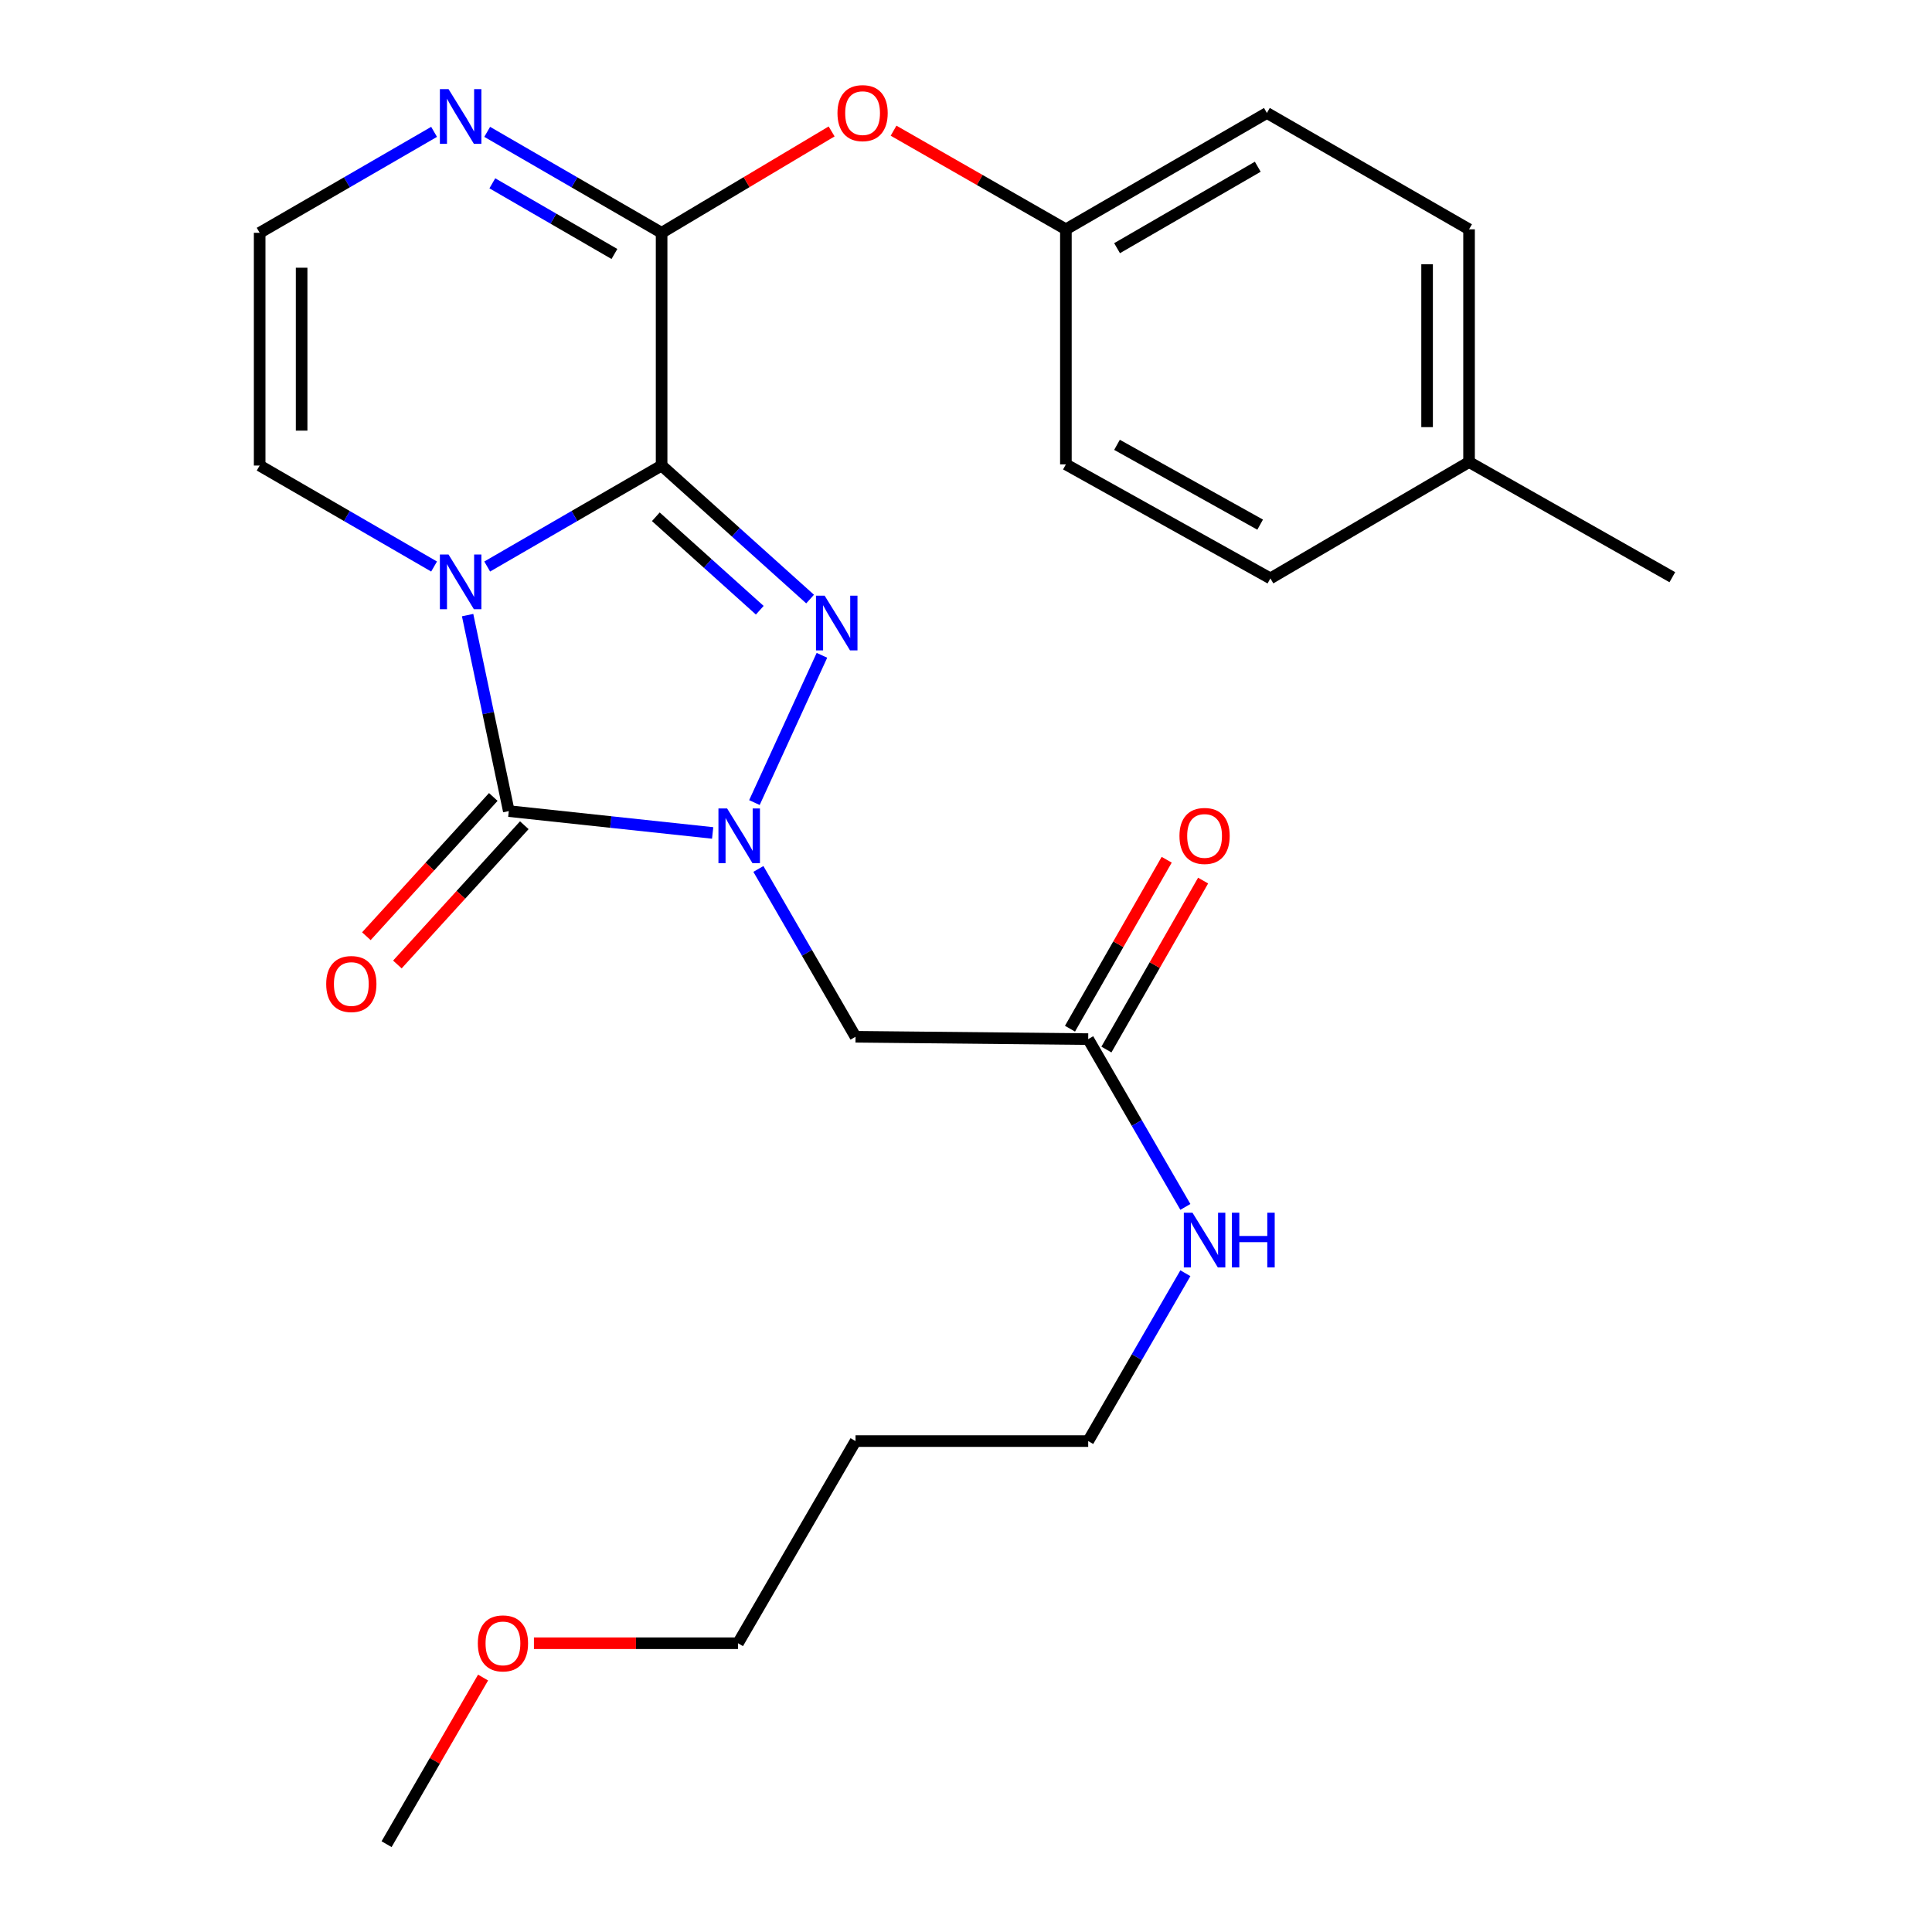 <?xml version='1.0' encoding='iso-8859-1'?>
<svg version='1.1' baseProfile='full'
              xmlns='http://www.w3.org/2000/svg'
                      xmlns:rdkit='http://www.rdkit.org/xml'
                      xmlns:xlink='http://www.w3.org/1999/xlink'
                  xml:space='preserve'
width='1000px' height='1000px' viewBox='0 0 1000 1000'>
<!-- END OF HEADER -->
<rect style='opacity:1.0;fill:#FFFFFF;stroke:none' width='1000' height='1000' x='0' y='0'> </rect>
<path class='bond-0' d='M 342.449,240.962 L 297.309,267.095' style='fill:none;fill-rule:evenodd;stroke:#000000;stroke-width:6px;stroke-linecap:butt;stroke-linejoin:miter;stroke-opacity:1' />
<path class='bond-0' d='M 297.309,267.095 L 252.169,293.228' style='fill:none;fill-rule:evenodd;stroke:#0000FF;stroke-width:6px;stroke-linecap:butt;stroke-linejoin:miter;stroke-opacity:1' />
<path class='bond-2' d='M 342.449,240.962 L 380.877,275.518' style='fill:none;fill-rule:evenodd;stroke:#000000;stroke-width:6px;stroke-linecap:butt;stroke-linejoin:miter;stroke-opacity:1' />
<path class='bond-2' d='M 380.877,275.518 L 419.304,310.073' style='fill:none;fill-rule:evenodd;stroke:#0000FF;stroke-width:6px;stroke-linecap:butt;stroke-linejoin:miter;stroke-opacity:1' />
<path class='bond-2' d='M 339.455,267.479 L 366.354,291.668' style='fill:none;fill-rule:evenodd;stroke:#000000;stroke-width:6px;stroke-linecap:butt;stroke-linejoin:miter;stroke-opacity:1' />
<path class='bond-2' d='M 366.354,291.668 L 393.253,315.856' style='fill:none;fill-rule:evenodd;stroke:#0000FF;stroke-width:6px;stroke-linecap:butt;stroke-linejoin:miter;stroke-opacity:1' />
<path class='bond-4' d='M 342.449,240.962 L 342.449,120.503' style='fill:none;fill-rule:evenodd;stroke:#000000;stroke-width:6px;stroke-linecap:butt;stroke-linejoin:miter;stroke-opacity:1' />
<path class='bond-3' d='M 242.037,318.377 L 252.695,369.1' style='fill:none;fill-rule:evenodd;stroke:#0000FF;stroke-width:6px;stroke-linecap:butt;stroke-linejoin:miter;stroke-opacity:1' />
<path class='bond-3' d='M 252.695,369.1 L 263.354,419.823' style='fill:none;fill-rule:evenodd;stroke:#000000;stroke-width:6px;stroke-linecap:butt;stroke-linejoin:miter;stroke-opacity:1' />
<path class='bond-7' d='M 224.679,293.228 L 179.54,267.095' style='fill:none;fill-rule:evenodd;stroke:#0000FF;stroke-width:6px;stroke-linecap:butt;stroke-linejoin:miter;stroke-opacity:1' />
<path class='bond-7' d='M 179.54,267.095 L 134.4,240.962' style='fill:none;fill-rule:evenodd;stroke:#000000;stroke-width:6px;stroke-linecap:butt;stroke-linejoin:miter;stroke-opacity:1' />
<path class='bond-1' d='M 390.486,415.412 L 425.429,339.187' style='fill:none;fill-rule:evenodd;stroke:#0000FF;stroke-width:6px;stroke-linecap:butt;stroke-linejoin:miter;stroke-opacity:1' />
<path class='bond-5' d='M 392.541,449.766 L 417.679,493.196' style='fill:none;fill-rule:evenodd;stroke:#0000FF;stroke-width:6px;stroke-linecap:butt;stroke-linejoin:miter;stroke-opacity:1' />
<path class='bond-5' d='M 417.679,493.196 L 442.817,536.626' style='fill:none;fill-rule:evenodd;stroke:#000000;stroke-width:6px;stroke-linecap:butt;stroke-linejoin:miter;stroke-opacity:1' />
<path class='bond-26' d='M 368.868,431.129 L 316.111,425.476' style='fill:none;fill-rule:evenodd;stroke:#0000FF;stroke-width:6px;stroke-linecap:butt;stroke-linejoin:miter;stroke-opacity:1' />
<path class='bond-26' d='M 316.111,425.476 L 263.354,419.823' style='fill:none;fill-rule:evenodd;stroke:#000000;stroke-width:6px;stroke-linecap:butt;stroke-linejoin:miter;stroke-opacity:1' />
<path class='bond-11' d='M 255.328,412.507 L 222.478,448.547' style='fill:none;fill-rule:evenodd;stroke:#000000;stroke-width:6px;stroke-linecap:butt;stroke-linejoin:miter;stroke-opacity:1' />
<path class='bond-11' d='M 222.478,448.547 L 189.629,484.586' style='fill:none;fill-rule:evenodd;stroke:#FF0000;stroke-width:6px;stroke-linecap:butt;stroke-linejoin:miter;stroke-opacity:1' />
<path class='bond-11' d='M 271.38,427.138 L 238.53,463.178' style='fill:none;fill-rule:evenodd;stroke:#000000;stroke-width:6px;stroke-linecap:butt;stroke-linejoin:miter;stroke-opacity:1' />
<path class='bond-11' d='M 238.53,463.178 L 205.681,499.217' style='fill:none;fill-rule:evenodd;stroke:#FF0000;stroke-width:6px;stroke-linecap:butt;stroke-linejoin:miter;stroke-opacity:1' />
<path class='bond-6' d='M 342.449,120.503 L 297.309,94.376' style='fill:none;fill-rule:evenodd;stroke:#000000;stroke-width:6px;stroke-linecap:butt;stroke-linejoin:miter;stroke-opacity:1' />
<path class='bond-6' d='M 297.309,94.376 L 252.169,68.248' style='fill:none;fill-rule:evenodd;stroke:#0000FF;stroke-width:6px;stroke-linecap:butt;stroke-linejoin:miter;stroke-opacity:1' />
<path class='bond-6' d='M 318.027,131.463 L 286.429,113.173' style='fill:none;fill-rule:evenodd;stroke:#000000;stroke-width:6px;stroke-linecap:butt;stroke-linejoin:miter;stroke-opacity:1' />
<path class='bond-6' d='M 286.429,113.173 L 254.831,94.884' style='fill:none;fill-rule:evenodd;stroke:#0000FF;stroke-width:6px;stroke-linecap:butt;stroke-linejoin:miter;stroke-opacity:1' />
<path class='bond-9' d='M 342.449,120.503 L 386.447,94.266' style='fill:none;fill-rule:evenodd;stroke:#000000;stroke-width:6px;stroke-linecap:butt;stroke-linejoin:miter;stroke-opacity:1' />
<path class='bond-9' d='M 386.447,94.266 L 430.446,68.028' style='fill:none;fill-rule:evenodd;stroke:#FF0000;stroke-width:6px;stroke-linecap:butt;stroke-linejoin:miter;stroke-opacity:1' />
<path class='bond-8' d='M 442.817,536.626 L 563.252,537.844' style='fill:none;fill-rule:evenodd;stroke:#000000;stroke-width:6px;stroke-linecap:butt;stroke-linejoin:miter;stroke-opacity:1' />
<path class='bond-10' d='M 224.68,68.248 L 179.54,94.376' style='fill:none;fill-rule:evenodd;stroke:#0000FF;stroke-width:6px;stroke-linecap:butt;stroke-linejoin:miter;stroke-opacity:1' />
<path class='bond-10' d='M 179.54,94.376 L 134.4,120.503' style='fill:none;fill-rule:evenodd;stroke:#000000;stroke-width:6px;stroke-linecap:butt;stroke-linejoin:miter;stroke-opacity:1' />
<path class='bond-27' d='M 134.4,240.962 L 134.4,120.503' style='fill:none;fill-rule:evenodd;stroke:#000000;stroke-width:6px;stroke-linecap:butt;stroke-linejoin:miter;stroke-opacity:1' />
<path class='bond-27' d='M 156.12,222.894 L 156.12,138.572' style='fill:none;fill-rule:evenodd;stroke:#000000;stroke-width:6px;stroke-linecap:butt;stroke-linejoin:miter;stroke-opacity:1' />
<path class='bond-12' d='M 572.677,543.239 L 597.704,499.513' style='fill:none;fill-rule:evenodd;stroke:#000000;stroke-width:6px;stroke-linecap:butt;stroke-linejoin:miter;stroke-opacity:1' />
<path class='bond-12' d='M 597.704,499.513 L 622.73,455.787' style='fill:none;fill-rule:evenodd;stroke:#FF0000;stroke-width:6px;stroke-linecap:butt;stroke-linejoin:miter;stroke-opacity:1' />
<path class='bond-12' d='M 553.827,532.45 L 578.853,488.724' style='fill:none;fill-rule:evenodd;stroke:#000000;stroke-width:6px;stroke-linecap:butt;stroke-linejoin:miter;stroke-opacity:1' />
<path class='bond-12' d='M 578.853,488.724 L 603.879,444.998' style='fill:none;fill-rule:evenodd;stroke:#FF0000;stroke-width:6px;stroke-linecap:butt;stroke-linejoin:miter;stroke-opacity:1' />
<path class='bond-13' d='M 563.252,537.844 L 588.4,581.268' style='fill:none;fill-rule:evenodd;stroke:#000000;stroke-width:6px;stroke-linecap:butt;stroke-linejoin:miter;stroke-opacity:1' />
<path class='bond-13' d='M 588.4,581.268 L 613.547,624.692' style='fill:none;fill-rule:evenodd;stroke:#0000FF;stroke-width:6px;stroke-linecap:butt;stroke-linejoin:miter;stroke-opacity:1' />
<path class='bond-14' d='M 462.505,67.645 L 507.105,93.169' style='fill:none;fill-rule:evenodd;stroke:#FF0000;stroke-width:6px;stroke-linecap:butt;stroke-linejoin:miter;stroke-opacity:1' />
<path class='bond-14' d='M 507.105,93.169 L 551.705,118.694' style='fill:none;fill-rule:evenodd;stroke:#000000;stroke-width:6px;stroke-linecap:butt;stroke-linejoin:miter;stroke-opacity:1' />
<path class='bond-22' d='M 613.55,659.022 L 588.401,702.464' style='fill:none;fill-rule:evenodd;stroke:#0000FF;stroke-width:6px;stroke-linecap:butt;stroke-linejoin:miter;stroke-opacity:1' />
<path class='bond-22' d='M 588.401,702.464 L 563.252,745.905' style='fill:none;fill-rule:evenodd;stroke:#000000;stroke-width:6px;stroke-linecap:butt;stroke-linejoin:miter;stroke-opacity:1' />
<path class='bond-16' d='M 551.705,118.694 L 551.705,240.359' style='fill:none;fill-rule:evenodd;stroke:#000000;stroke-width:6px;stroke-linecap:butt;stroke-linejoin:miter;stroke-opacity:1' />
<path class='bond-17' d='M 551.705,118.694 L 655.741,58.47' style='fill:none;fill-rule:evenodd;stroke:#000000;stroke-width:6px;stroke-linecap:butt;stroke-linejoin:miter;stroke-opacity:1' />
<path class='bond-17' d='M 578.191,128.457 L 651.017,86.301' style='fill:none;fill-rule:evenodd;stroke:#000000;stroke-width:6px;stroke-linecap:butt;stroke-linejoin:miter;stroke-opacity:1' />
<path class='bond-15' d='M 760.381,239.152 L 760.381,118.694' style='fill:none;fill-rule:evenodd;stroke:#000000;stroke-width:6px;stroke-linecap:butt;stroke-linejoin:miter;stroke-opacity:1' />
<path class='bond-15' d='M 738.661,221.084 L 738.661,136.762' style='fill:none;fill-rule:evenodd;stroke:#000000;stroke-width:6px;stroke-linecap:butt;stroke-linejoin:miter;stroke-opacity:1' />
<path class='bond-24' d='M 760.381,239.152 L 865.6,298.76' style='fill:none;fill-rule:evenodd;stroke:#000000;stroke-width:6px;stroke-linecap:butt;stroke-linejoin:miter;stroke-opacity:1' />
<path class='bond-28' d='M 760.381,239.152 L 657.551,299.376' style='fill:none;fill-rule:evenodd;stroke:#000000;stroke-width:6px;stroke-linecap:butt;stroke-linejoin:miter;stroke-opacity:1' />
<path class='bond-18' d='M 551.705,240.359 L 657.551,299.376' style='fill:none;fill-rule:evenodd;stroke:#000000;stroke-width:6px;stroke-linecap:butt;stroke-linejoin:miter;stroke-opacity:1' />
<path class='bond-18' d='M 578.159,230.242 L 652.251,271.553' style='fill:none;fill-rule:evenodd;stroke:#000000;stroke-width:6px;stroke-linecap:butt;stroke-linejoin:miter;stroke-opacity:1' />
<path class='bond-19' d='M 655.741,58.47 L 760.381,118.694' style='fill:none;fill-rule:evenodd;stroke:#000000;stroke-width:6px;stroke-linecap:butt;stroke-linejoin:miter;stroke-opacity:1' />
<path class='bond-20' d='M 442.817,745.905 L 563.252,745.905' style='fill:none;fill-rule:evenodd;stroke:#000000;stroke-width:6px;stroke-linecap:butt;stroke-linejoin:miter;stroke-opacity:1' />
<path class='bond-23' d='M 442.817,745.905 L 381.978,850.533' style='fill:none;fill-rule:evenodd;stroke:#000000;stroke-width:6px;stroke-linecap:butt;stroke-linejoin:miter;stroke-opacity:1' />
<path class='bond-21' d='M 276.366,850.533 L 329.172,850.533' style='fill:none;fill-rule:evenodd;stroke:#FF0000;stroke-width:6px;stroke-linecap:butt;stroke-linejoin:miter;stroke-opacity:1' />
<path class='bond-21' d='M 329.172,850.533 L 381.978,850.533' style='fill:none;fill-rule:evenodd;stroke:#000000;stroke-width:6px;stroke-linecap:butt;stroke-linejoin:miter;stroke-opacity:1' />
<path class='bond-25' d='M 250.037,868.298 L 225.063,911.422' style='fill:none;fill-rule:evenodd;stroke:#FF0000;stroke-width:6px;stroke-linecap:butt;stroke-linejoin:miter;stroke-opacity:1' />
<path class='bond-25' d='M 225.063,911.422 L 200.09,954.545' style='fill:none;fill-rule:evenodd;stroke:#000000;stroke-width:6px;stroke-linecap:butt;stroke-linejoin:miter;stroke-opacity:1' />
<path  class='atom-1' d='M 232.164 287.026
L 241.444 302.026
Q 242.364 303.506, 243.844 306.186
Q 245.324 308.866, 245.404 309.026
L 245.404 287.026
L 249.164 287.026
L 249.164 315.346
L 245.284 315.346
L 235.324 298.946
Q 234.164 297.026, 232.924 294.826
Q 231.724 292.626, 231.364 291.946
L 231.364 315.346
L 227.684 315.346
L 227.684 287.026
L 232.164 287.026
' fill='#0000FF'/>
<path  class='atom-2' d='M 376.346 418.441
L 385.626 433.441
Q 386.546 434.921, 388.026 437.601
Q 389.506 440.281, 389.586 440.441
L 389.586 418.441
L 393.346 418.441
L 393.346 446.761
L 389.466 446.761
L 379.506 430.361
Q 378.346 428.441, 377.106 426.241
Q 375.906 424.041, 375.546 423.361
L 375.546 446.761
L 371.866 446.761
L 371.866 418.441
L 376.346 418.441
' fill='#0000FF'/>
<path  class='atom-3' d='M 426.832 308.311
L 436.112 323.311
Q 437.032 324.791, 438.512 327.471
Q 439.992 330.151, 440.072 330.311
L 440.072 308.311
L 443.832 308.311
L 443.832 336.631
L 439.952 336.631
L 429.992 320.231
Q 428.832 318.311, 427.592 316.111
Q 426.392 313.911, 426.032 313.231
L 426.032 336.631
L 422.352 336.631
L 422.352 308.311
L 426.832 308.311
' fill='#0000FF'/>
<path  class='atom-7' d='M 232.164 46.132
L 241.444 61.132
Q 242.364 62.612, 243.844 65.292
Q 245.324 67.972, 245.404 68.132
L 245.404 46.132
L 249.164 46.132
L 249.164 74.452
L 245.284 74.452
L 235.324 58.052
Q 234.164 56.132, 232.924 53.932
Q 231.724 51.732, 231.364 51.052
L 231.364 74.452
L 227.684 74.452
L 227.684 46.132
L 232.164 46.132
' fill='#0000FF'/>
<path  class='atom-10' d='M 433.473 58.55
Q 433.473 51.75, 436.833 47.95
Q 440.193 44.15, 446.473 44.15
Q 452.753 44.15, 456.113 47.95
Q 459.473 51.75, 459.473 58.55
Q 459.473 65.43, 456.073 69.35
Q 452.673 73.23, 446.473 73.23
Q 440.233 73.23, 436.833 69.35
Q 433.473 65.47, 433.473 58.55
M 446.473 70.03
Q 450.793 70.03, 453.113 67.15
Q 455.473 64.23, 455.473 58.55
Q 455.473 52.99, 453.113 50.19
Q 450.793 47.35, 446.473 47.35
Q 442.153 47.35, 439.793 50.15
Q 437.473 52.95, 437.473 58.55
Q 437.473 64.27, 439.793 67.15
Q 442.153 70.03, 446.473 70.03
' fill='#FF0000'/>
<path  class='atom-12' d='M 168.845 509.327
Q 168.845 502.527, 172.205 498.727
Q 175.565 494.927, 181.845 494.927
Q 188.125 494.927, 191.485 498.727
Q 194.845 502.527, 194.845 509.327
Q 194.845 516.207, 191.445 520.127
Q 188.045 524.007, 181.845 524.007
Q 175.605 524.007, 172.205 520.127
Q 168.845 516.247, 168.845 509.327
M 181.845 520.807
Q 186.165 520.807, 188.485 517.927
Q 190.845 515.007, 190.845 509.327
Q 190.845 503.767, 188.485 500.967
Q 186.165 498.127, 181.845 498.127
Q 177.525 498.127, 175.165 500.927
Q 172.845 503.727, 172.845 509.327
Q 172.845 515.047, 175.165 517.927
Q 177.525 520.807, 181.845 520.807
' fill='#FF0000'/>
<path  class='atom-13' d='M 610.488 432.681
Q 610.488 425.881, 613.848 422.081
Q 617.208 418.281, 623.488 418.281
Q 629.768 418.281, 633.128 422.081
Q 636.488 425.881, 636.488 432.681
Q 636.488 439.561, 633.088 443.481
Q 629.688 447.361, 623.488 447.361
Q 617.248 447.361, 613.848 443.481
Q 610.488 439.601, 610.488 432.681
M 623.488 444.161
Q 627.808 444.161, 630.128 441.281
Q 632.488 438.361, 632.488 432.681
Q 632.488 427.121, 630.128 424.321
Q 627.808 421.481, 623.488 421.481
Q 619.168 421.481, 616.808 424.281
Q 614.488 427.081, 614.488 432.681
Q 614.488 438.401, 616.808 441.281
Q 619.168 444.161, 623.488 444.161
' fill='#FF0000'/>
<path  class='atom-14' d='M 617.228 627.697
L 626.508 642.697
Q 627.428 644.177, 628.908 646.857
Q 630.388 649.537, 630.468 649.697
L 630.468 627.697
L 634.228 627.697
L 634.228 656.017
L 630.348 656.017
L 620.388 639.617
Q 619.228 637.697, 617.988 635.497
Q 616.788 633.297, 616.428 632.617
L 616.428 656.017
L 612.748 656.017
L 612.748 627.697
L 617.228 627.697
' fill='#0000FF'/>
<path  class='atom-14' d='M 637.628 627.697
L 641.468 627.697
L 641.468 639.737
L 655.948 639.737
L 655.948 627.697
L 659.788 627.697
L 659.788 656.017
L 655.948 656.017
L 655.948 642.937
L 641.468 642.937
L 641.468 656.017
L 637.628 656.017
L 637.628 627.697
' fill='#0000FF'/>
<path  class='atom-22' d='M 247.325 850.613
Q 247.325 843.813, 250.685 840.013
Q 254.045 836.213, 260.325 836.213
Q 266.605 836.213, 269.965 840.013
Q 273.325 843.813, 273.325 850.613
Q 273.325 857.493, 269.925 861.413
Q 266.525 865.293, 260.325 865.293
Q 254.085 865.293, 250.685 861.413
Q 247.325 857.533, 247.325 850.613
M 260.325 862.093
Q 264.645 862.093, 266.965 859.213
Q 269.325 856.293, 269.325 850.613
Q 269.325 845.053, 266.965 842.253
Q 264.645 839.413, 260.325 839.413
Q 256.005 839.413, 253.645 842.213
Q 251.325 845.013, 251.325 850.613
Q 251.325 856.333, 253.645 859.213
Q 256.005 862.093, 260.325 862.093
' fill='#FF0000'/>
</svg>
